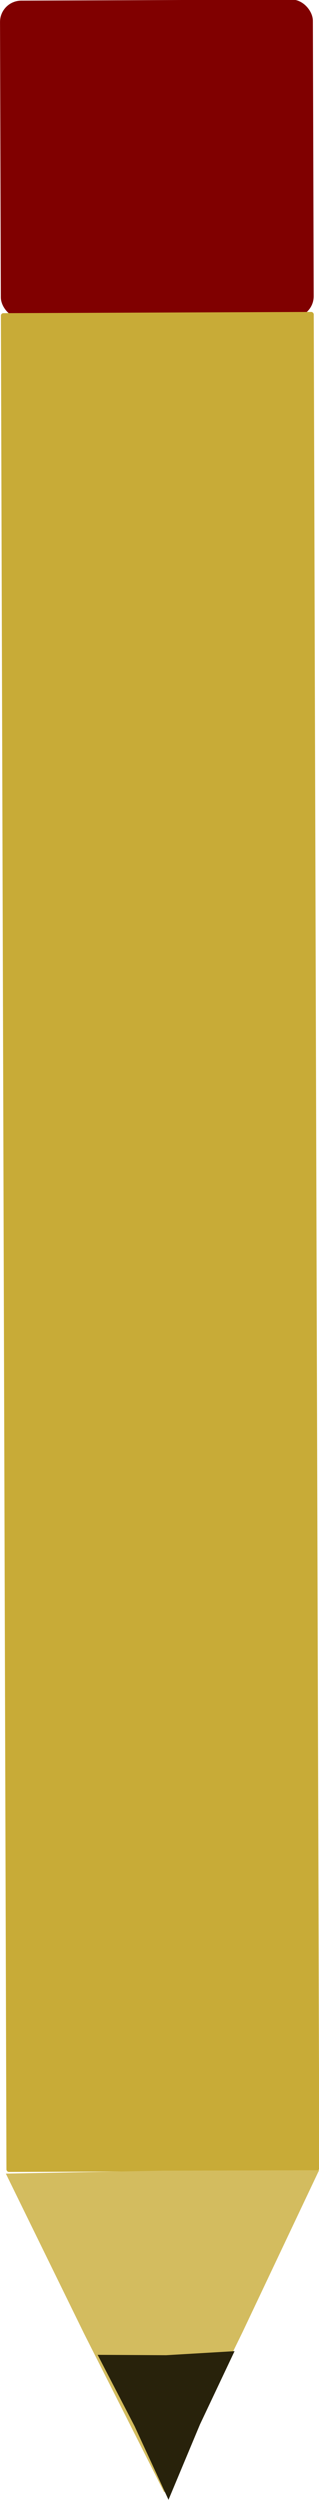 <?xml version="1.0" encoding="UTF-8"?>
<svg version="1.0" viewBox="0 0 31.466 245.85" xmlns="http://www.w3.org/2000/svg">
<g transform="translate(-108.57 -4.487)" stroke-width="0">
<rect transform="matrix(-1 .004 -.003 -1 0 0)" x="-139.41" y="-36.266" width="30.859" height="31.273" ry="2.093" fill="#800000"/>
<rect transform="matrix(-1 .004 -.003 -1 0 0)" x="-139.41" y="-218.51" width="30.859" height="182.79" ry=".242" fill="#c8ab37"/>
<path transform="matrix(.298 .382 -.325 .352 129.18 220.66)" d="m34.286 45-34.304-7.131-34.203-7.603 23.328-26.142 23.685-25.819 10.977 33.273 10.517 33.422z" fill="#d3bc5f"/>
<path transform="matrix(-.79 .031 -.024 -.975 133.7 202.71)" d="m20.639-33.551-8.544-0.309-8.548 0.136 4.539-7.245 4.157-7.47 4.004 7.553 4.392 7.335z" fill="#28220b"/>
</g>
</svg>
